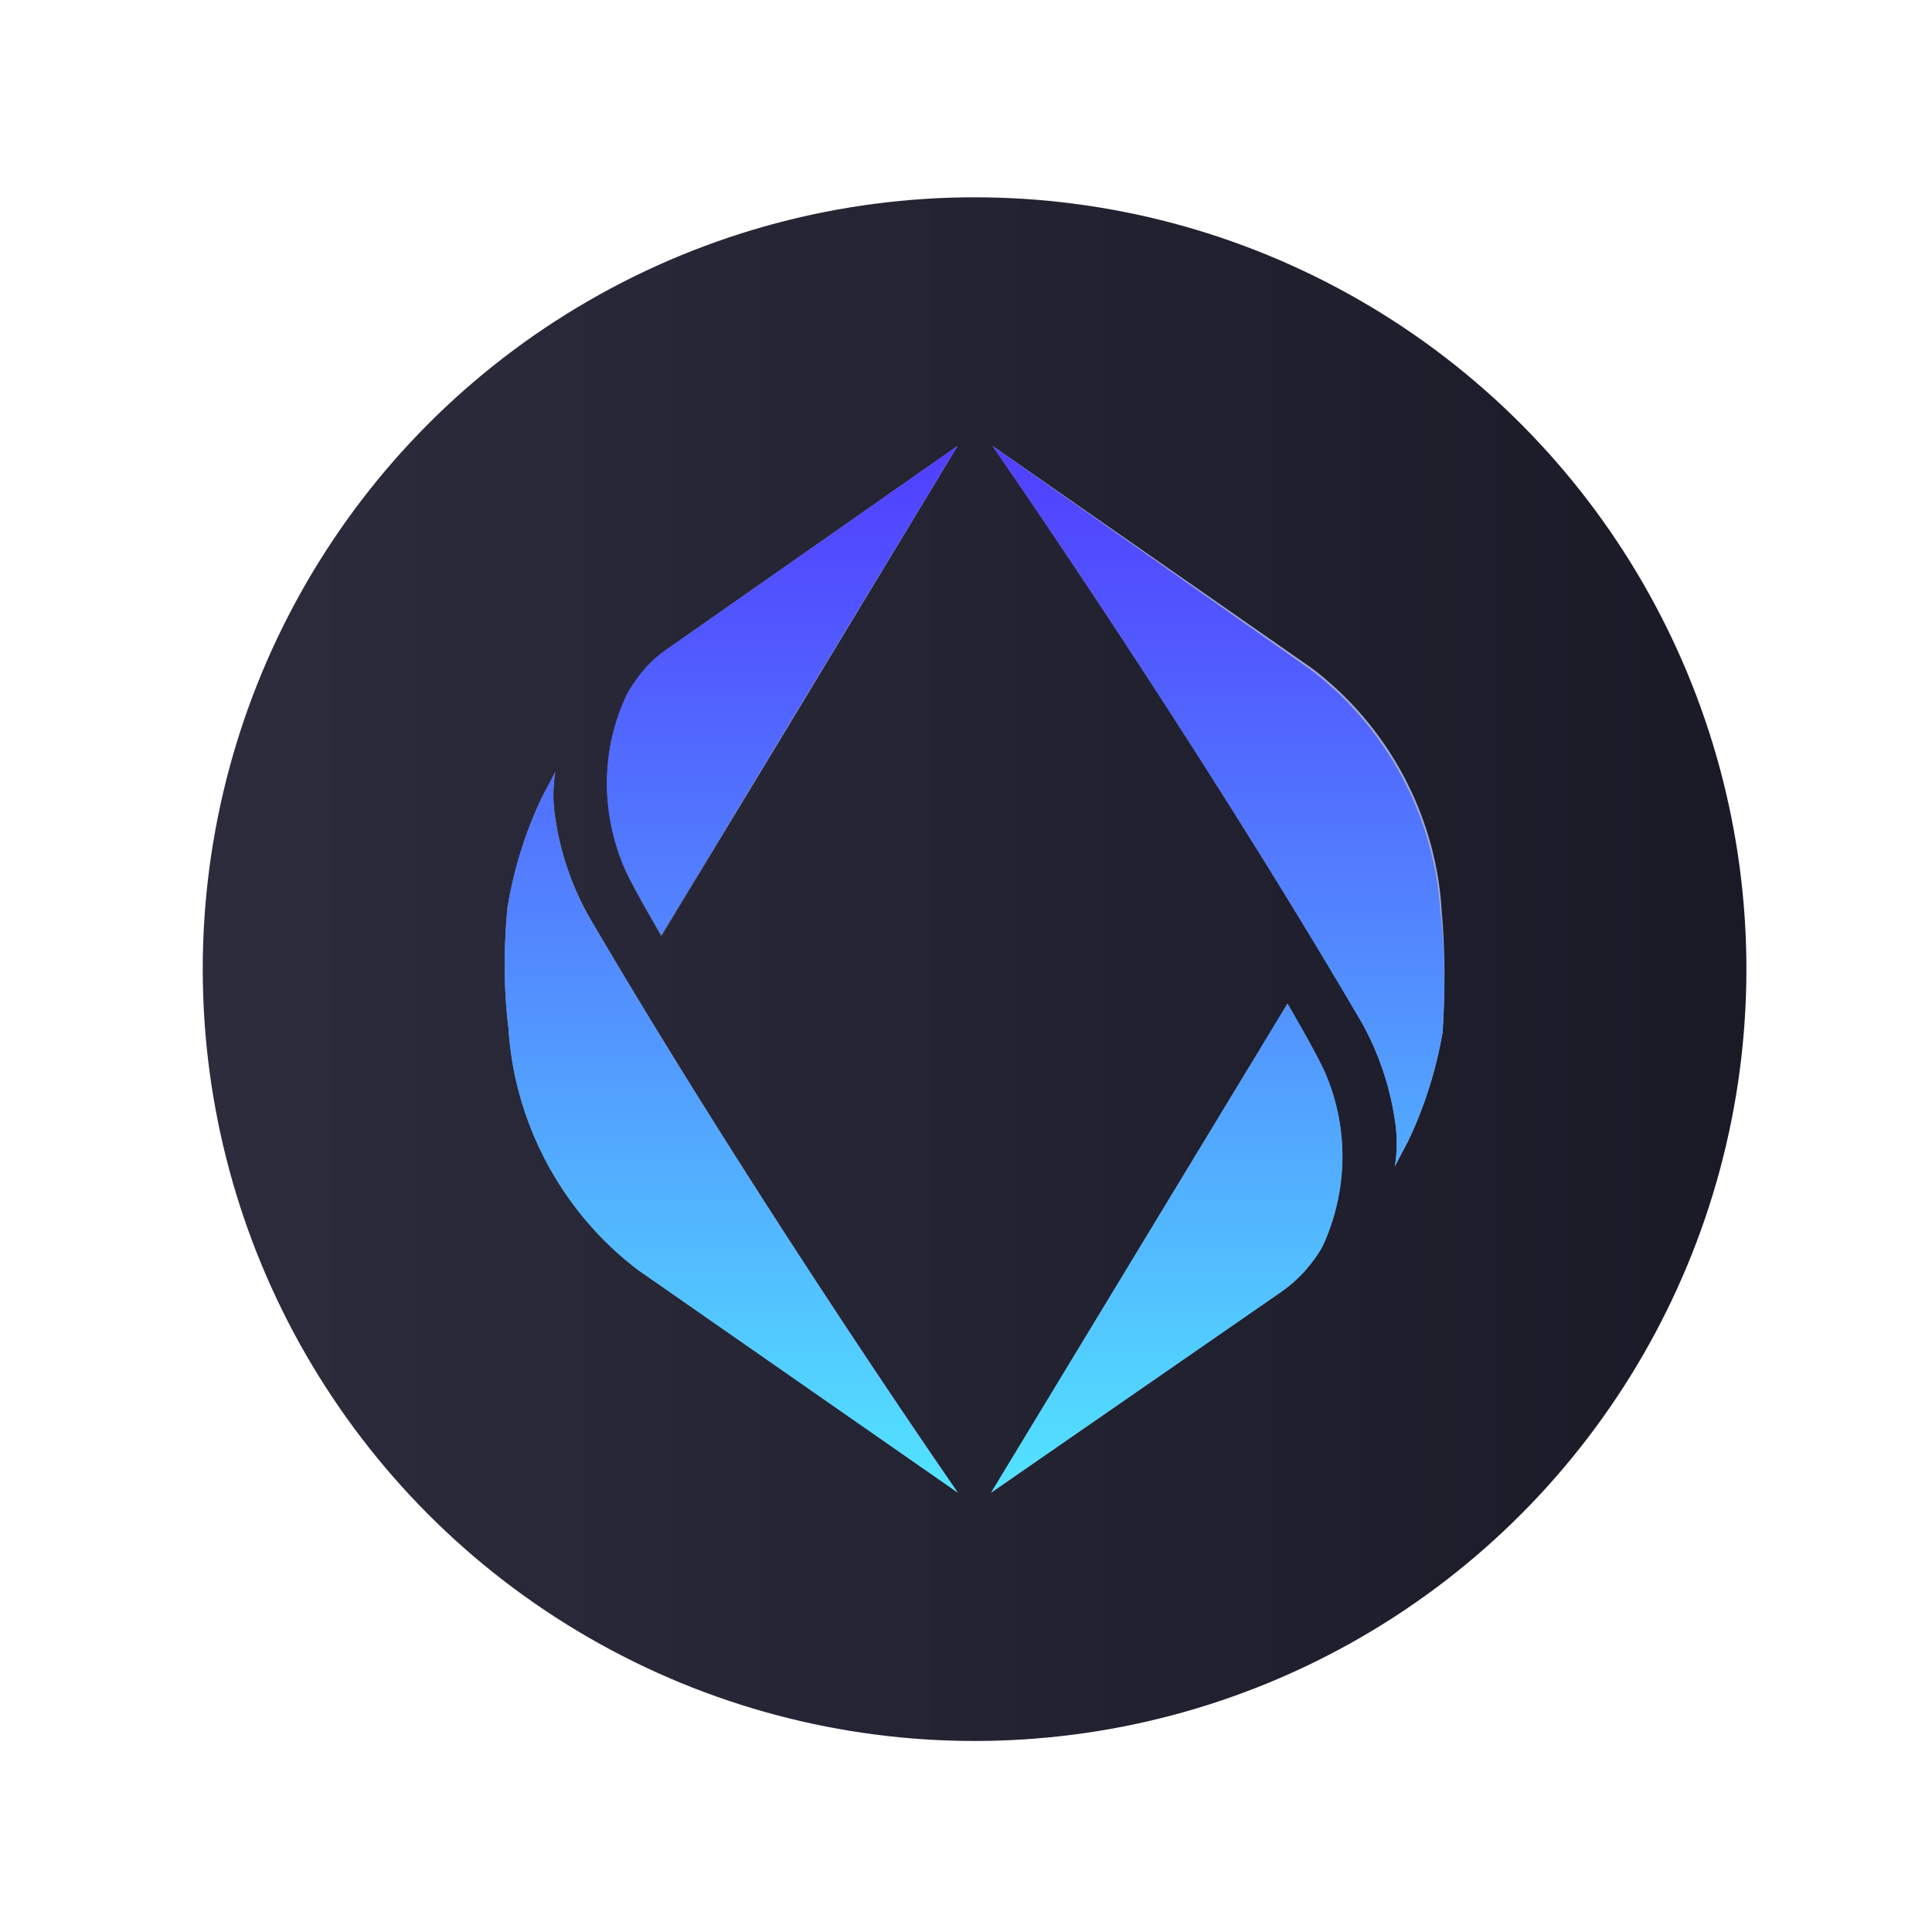 <svg xmlns="http://www.w3.org/2000/svg" xmlns:xlink="http://www.w3.org/1999/xlink" id="Layer_1" data-name="Layer 1" viewBox="0 0 160 160"><defs><linearGradient id="linear-gradient" x1="16.79" x2="144.64" y1="80.26" y2="80.26" gradientUnits="userSpaceOnUse"><stop offset="0" stop-color="#2c2c3d"/><stop offset="1" stop-color="#1a1a27"/></linearGradient><linearGradient id="linear-gradient-2" x1="86.41" x2="54.93" y1="-37.23" y2="-71.36" gradientTransform="matrix(1 0 0 -1 -6 .7)" gradientUnits="userSpaceOnUse"><stop offset=".58" stop-color="#a0a8d4"/><stop offset=".73" stop-color="#8791c7"/><stop offset=".91" stop-color="#6470b4"/></linearGradient><linearGradient xlink:href="#linear-gradient-2" id="linear-gradient-3" x1="87.07" x2="118.54" y1="-121.96" y2="-87.85"/><linearGradient id="linear-gradient-4" x1="86.71" x2="86.71" y1="-35.79" y2="-123.22" gradientTransform="matrix(1 0 0 -1 -6 .7)" gradientUnits="userSpaceOnUse"><stop offset="0" stop-color="#513eff"/><stop offset=".18" stop-color="#5157ff"/><stop offset=".57" stop-color="#5298ff"/><stop offset="1" stop-color="#52e5ff"/></linearGradient><style>.cls-1{fill:url(#linear-gradient)}.cls-1,.cls-2,.cls-3,.cls-4,.cls-5{stroke-width:0}.cls-2{fill:#a0a8d4}.cls-3{fill:url(#linear-gradient-2)}.cls-4{fill:url(#linear-gradient-3)}.cls-5{fill:url(#linear-gradient-4)}</style></defs><circle cx="80.71" cy="80.26" r="63.92" class="cls-1"/><g id="Layer_1-2" data-name="Layer 1"><path d="M51.77 72.07c.86 1.82 3 5.46 3 5.46l24.54-40.61-23.89 16.72c-1.39.96-2.57 2.25-3.43 3.75-2.25 4.61-2.25 9.96-.21 14.68Z" class="cls-3"/><path d="M42.13 85.35c.54 7.82 4.5 15.11 10.72 19.82l26.47 18.43S62.71 99.71 48.78 75.92a23.756 23.756 0 0 1-2.79-8.14c-.21-1.29-.21-2.57 0-3.86-.32.64-1.07 2.04-1.07 2.04-1.39 2.89-2.36 6-2.89 9.21-.32 3.43-.32 6.86.11 10.18Z" class="cls-2"/><path d="M109.63 88.57c-.86-1.82-3-5.46-3-5.46l-24.54 40.5 24-16.61c1.39-.96 2.57-2.25 3.43-3.75 2.14-4.61 2.25-9.96.11-14.68Z" class="cls-4"/><path d="M119.38 75.17c-.54-7.82-4.5-15.11-10.72-19.82L82.19 36.92S98.8 60.81 112.73 84.6c1.39 2.46 2.36 5.25 2.79 8.14.21 1.29.21 2.57 0 3.86.32-.64 1.07-2.04 1.07-2.04 1.39-2.89 2.36-6 2.89-9.11.21-3.54.21-6.86-.11-10.29Z" class="cls-2"/><path d="M51.98 57.39c.86-1.5 1.93-2.79 3.43-3.75L79.3 36.92l-24.54 40.5s-2.14-3.64-3-5.46c-2.04-4.61-2.04-9.96.21-14.57Zm-9.86 27.97c.54 7.82 4.5 15.11 10.72 19.82l26.47 18.43S62.7 99.72 48.77 75.93a23.756 23.756 0 0 1-2.79-8.14c-.21-1.29-.21-2.57 0-3.86-.32.64-1.07 2.04-1.07 2.04-1.39 2.89-2.36 6-2.89 9.21-.32 3.43-.32 6.86.11 10.18Zm67.5 3.21c-.86-1.82-3-5.46-3-5.46l-24.54 40.5 24-16.61c1.39-.96 2.57-2.25 3.43-3.75 2.14-4.61 2.25-9.96.11-14.68Zm9.64-13.29c-.54-7.82-4.5-15.11-10.72-19.82L82.18 36.92s16.61 23.89 30.54 47.68c1.39 2.46 2.36 5.25 2.79 8.14.21 1.29.21 2.57 0 3.86.32-.64 1.07-2.04 1.07-2.04 1.39-2.89 2.36-6 2.89-9.11.21-3.54.21-6.86-.21-10.18Z" class="cls-5"/></g></svg>